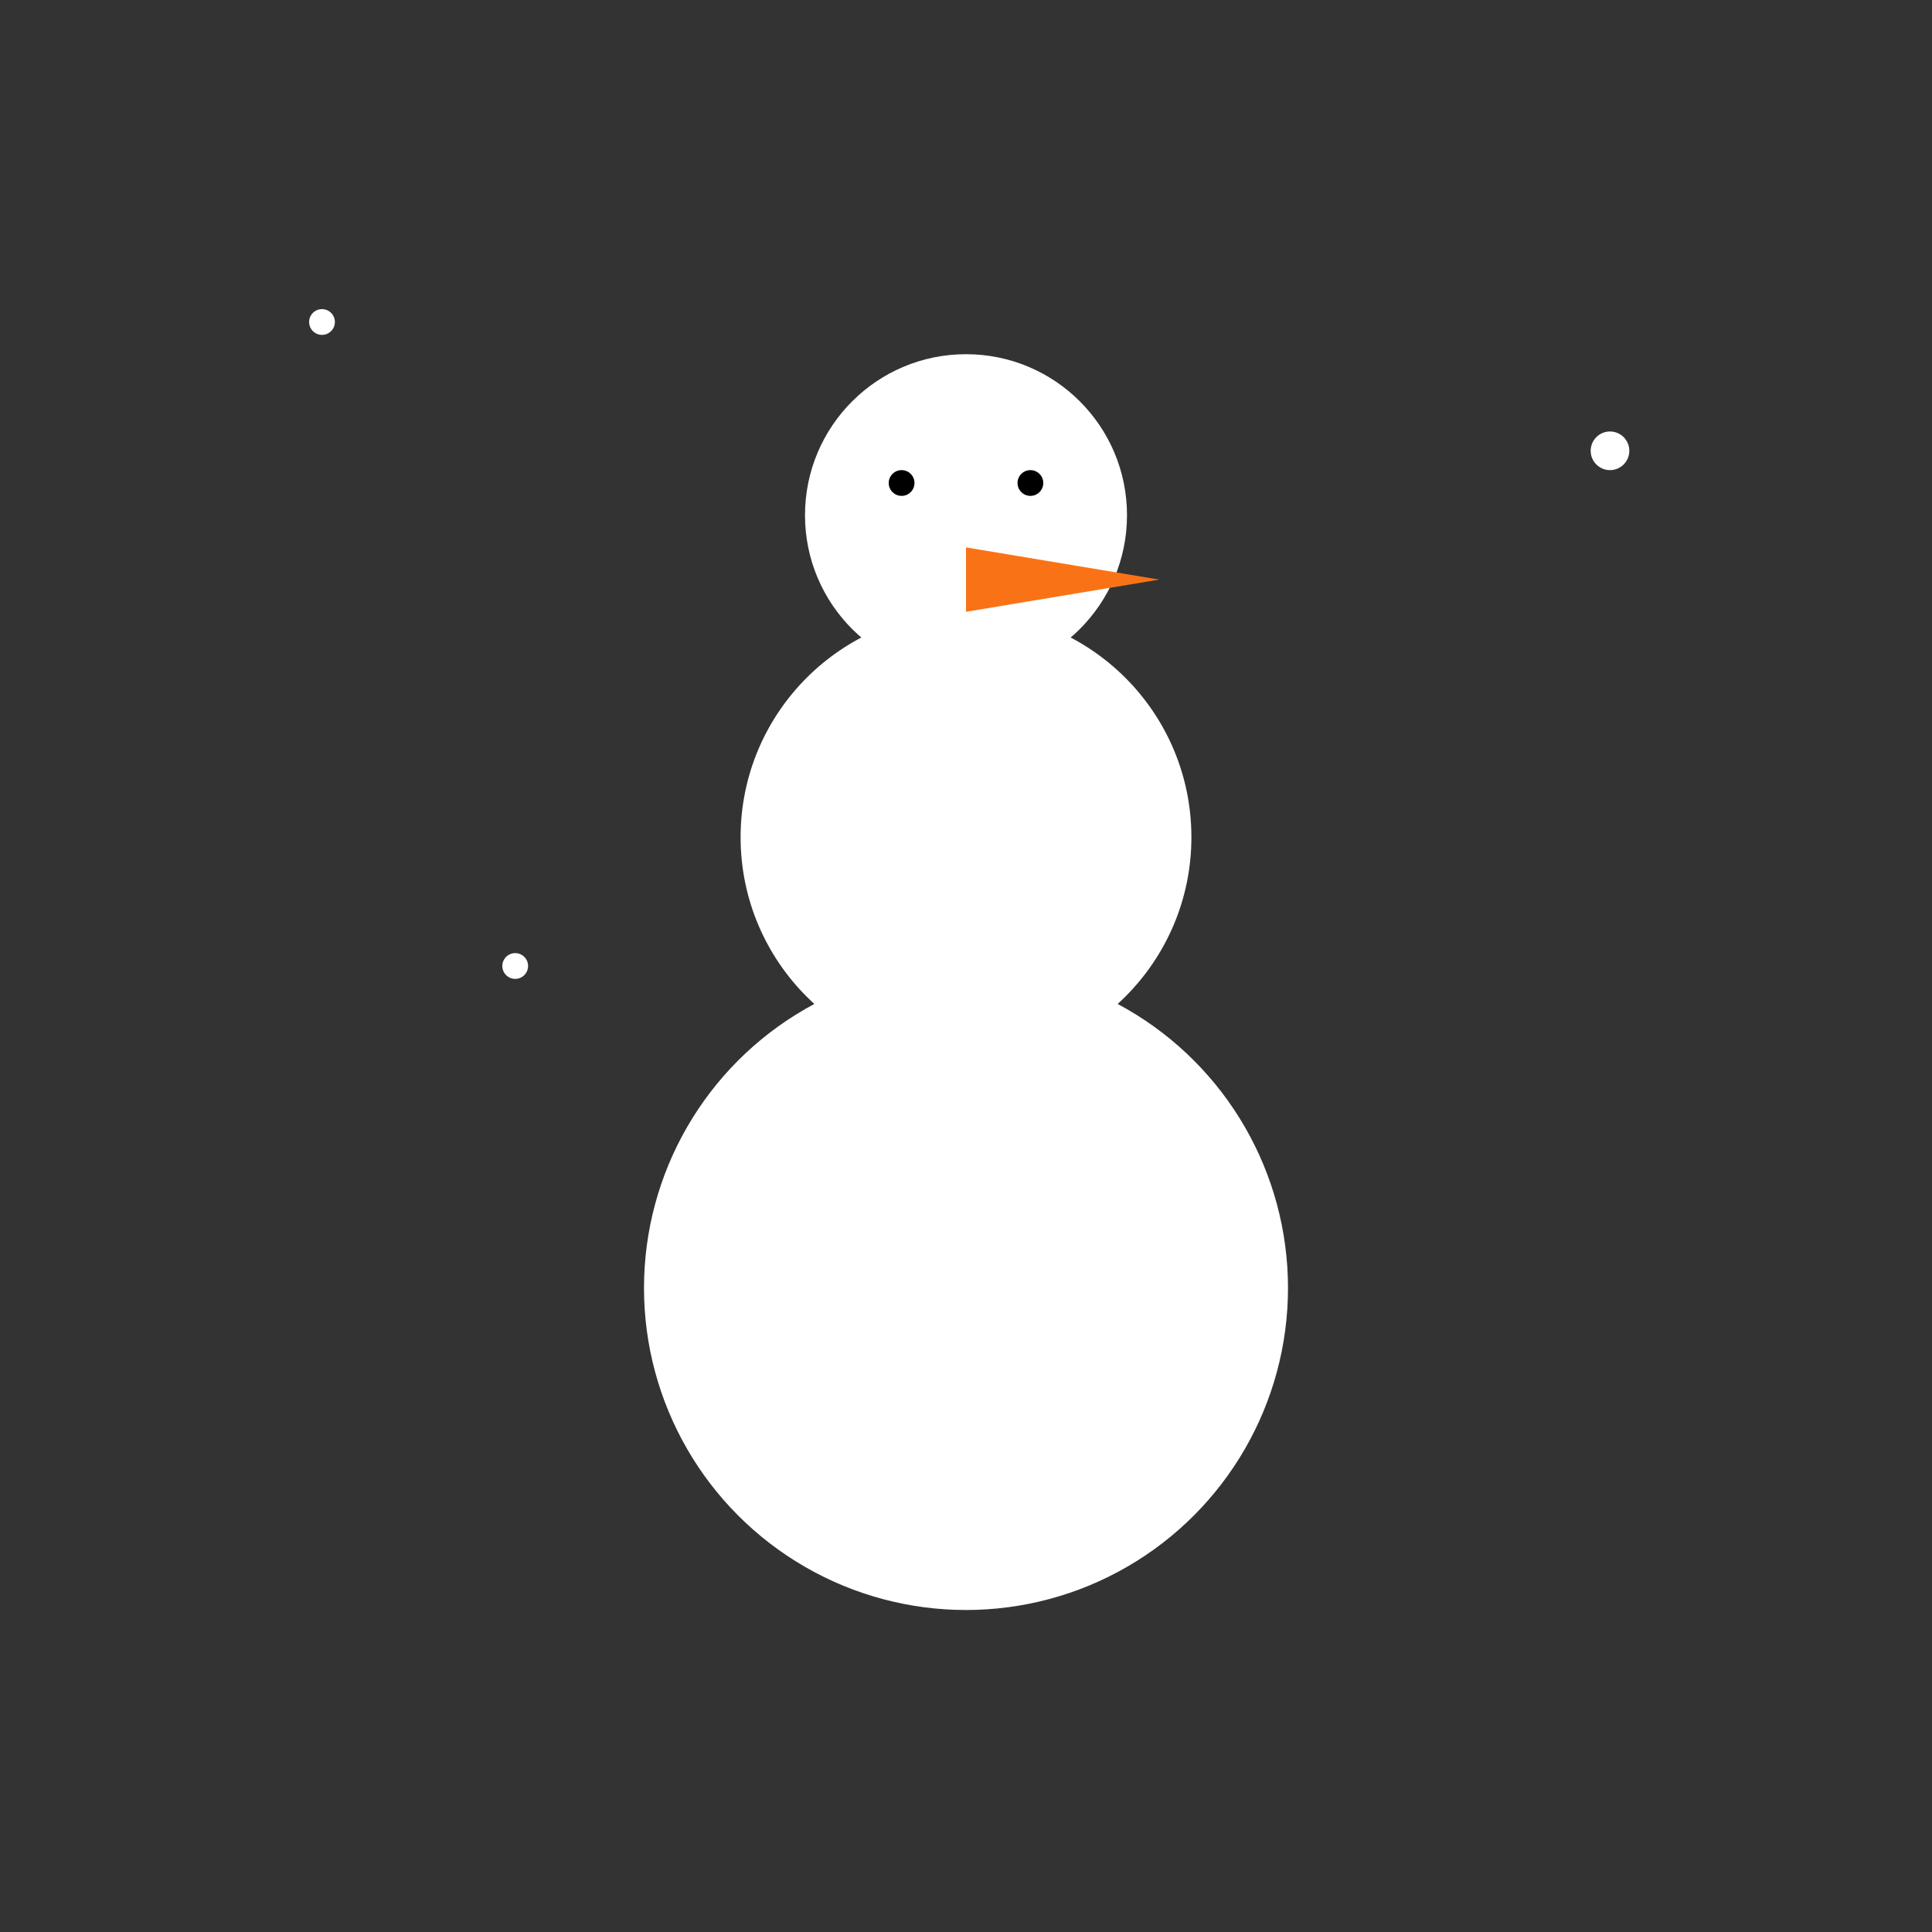 <svg width="300" height="300" viewBox="0 0 300 300" xmlns="http://www.w3.org/2000/svg">
    
            <rect x="0" y="0" width="300" height="300" fill="#333333" stroke="none"/>
    
            <circle cx="150" cy="200" r="50" fill="#FFF" />
            <circle cx="150" cy="130" r="35" fill="#FFF" />
            <circle cx="150" cy="80" r="25" fill="#FFF" />
            <circle cx="140" cy="75" r="2" fill="#000" />
            <circle cx="160" cy="75" r="2" fill="#000" />
            <polygon points="150,85 150,95 180,90" fill="#F97316" />
            <circle cx="50" cy="50" r="2" fill="#FFF" />
            <circle cx="250" cy="70" r="3" fill="#FFF" />
             <circle cx="80" cy="150" r="2" fill="#FFF" />
        
</svg>